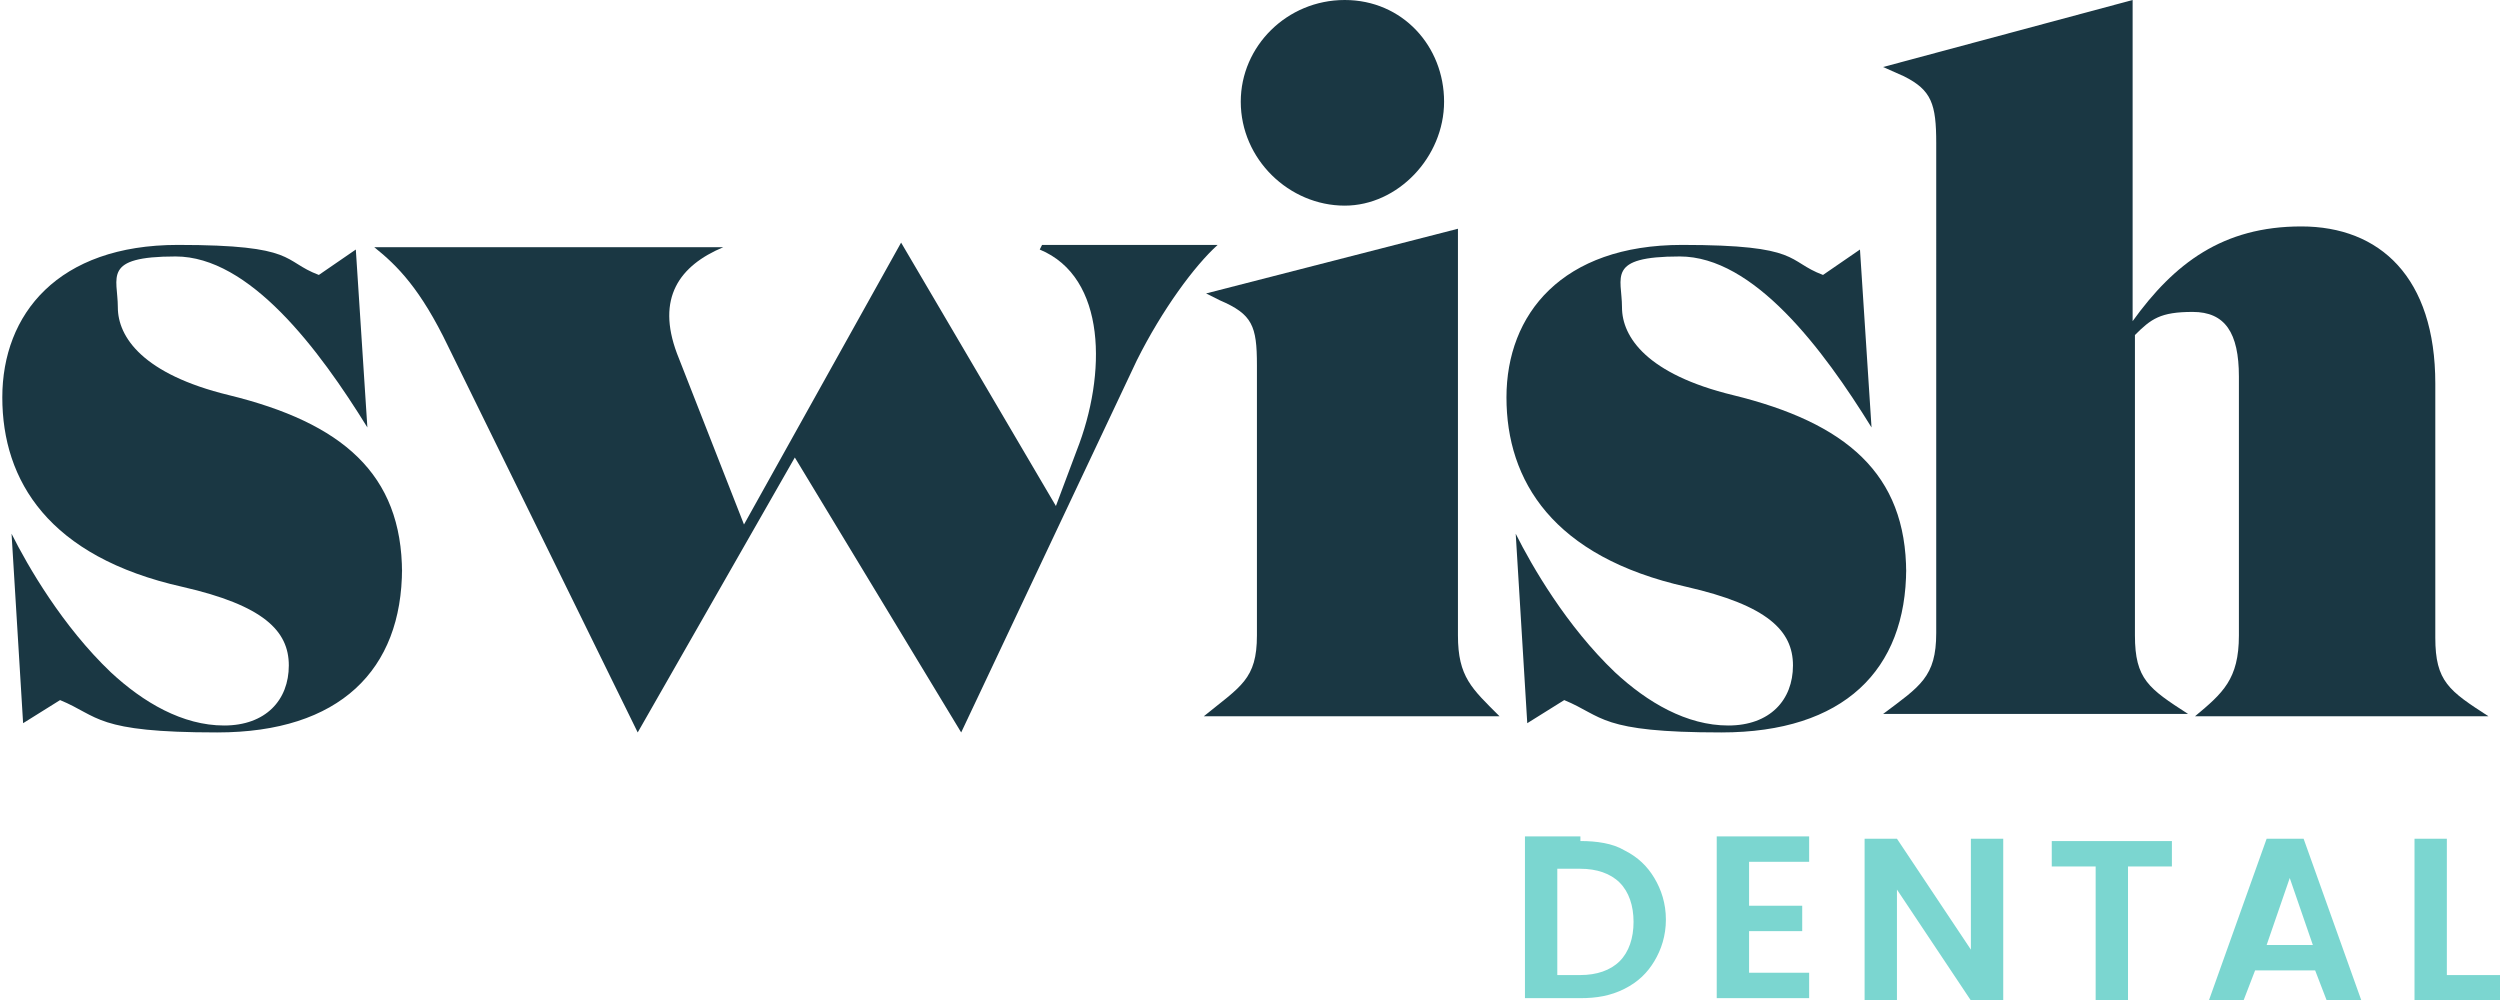 <?xml version="1.0" encoding="UTF-8"?>
<svg id="Layer_1" xmlns="http://www.w3.org/2000/svg" version="1.1" viewBox="0 0 108.2 43.3">
  <!-- Generator: Adobe Illustrator 29.6.1, SVG Export Plug-In . SVG Version: 2.1.1 Build 9)  -->
  <defs>
    <style>
      .st0 {
        fill: #7bd6d0;
      }

      .st1 {
        fill: #1a3743;
      }
    </style>
  </defs>
  <path class="st1" d="M17.4,24.6c0,4.4-2.7,7.1-8,7.1s-5.1-.7-6.8-1.4l-1.6,1h0l-.5-8.2h0c.7,1.4,2.2,4,4.3,6h0,0c1.4,1.3,3.1,2.3,4.9,2.3s2.8-1.1,2.8-2.6-1.1-2.6-4.6-3.4c-5.8-1.3-7.8-4.6-7.8-8.2s2.4-6.6,7.6-6.6,4.5.7,6.1,1.3l1.6-1.1h0l.5,7.7h0c-2.1-3.4-5.1-7.4-8.3-7.4s-2.5.9-2.5,2.2,1.1,2.9,4.8,3.8c4.9,1.2,7.5,3.4,7.5,7.7Z"/>
  <path class="st1" d="M45.1,10.6h7.6c-1,.9-2.4,2.8-3.5,5l-7.6,16.1h0l-7.2-11.9-6.8,11.9h0l-8.2-16.7c-1.2-2.5-2.2-3.5-3.2-4.3h0s15.1,0,15.1,0h0c-1.9.8-2.9,2.2-2,4.6l2.9,7.4,6.8-12.2h0l6.7,11.4.9-2.4c1.3-3.3,1.3-7.5-1.6-8.7h0Z"/>
  <path class="st1" d="M52.1,31h0c1.6-1.3,2.3-1.6,2.3-3.5v-11.7c0-1.7-.2-2.2-1.6-2.8l-.6-.3h0s10.9-2.8,10.9-2.8h0v17.6c0,1.8.6,2.3,1.8,3.5h0s-12.7,0-12.7,0ZM53.7,4.4c0-2.4,2-4.4,4.5-4.4s4.3,2,4.3,4.4-2,4.5-4.3,4.5c-2.4,0-4.5-2-4.5-4.5Z"/>
  <path class="st1" d="M82.5,24.6c0,4.4-2.7,7.1-8,7.1s-5.1-.7-6.8-1.4l-1.6,1h0l-.5-8.2h0c.7,1.4,2.2,4,4.3,6h0,0c1.4,1.3,3.1,2.3,4.9,2.3s2.8-1.1,2.8-2.6-1.1-2.6-4.6-3.4c-5.8-1.3-7.8-4.6-7.8-8.2s2.4-6.6,7.6-6.6,4.5.7,6.1,1.3l1.6-1.1h0l.5,7.7h0c-2.1-3.4-5.1-7.4-8.3-7.4s-2.5.9-2.5,2.2,1.1,2.9,4.8,3.8c4.9,1.2,7.5,3.4,7.5,7.7Z"/>
  <path class="st1" d="M105.4,27.6c0,1.9.6,2.3,2.3,3.4h0s-12.7,0-12.7,0h0c1.2-1,1.9-1.6,1.9-3.5v-11.2c0-1.9-.6-2.8-2-2.8s-1.8.3-2.5,1v13c0,1.9.6,2.3,2.3,3.4h0s-13.2,0-13.2,0h0c1.6-1.2,2.3-1.6,2.3-3.5V6.2c0-1.7-.2-2.3-1.4-2.9l-.9-.4h0S92.3,0,92.3,0h0v13.9c1.8-2.5,3.9-4.1,7.3-4.1s5.8,2.2,5.8,6.8v10.9Z"/>
  <path class="st0" d="M68.4,36.4c.7,0,1.4.1,1.9.4.6.3,1,.7,1.3,1.2.3.5.5,1.1.5,1.8s-.2,1.3-.5,1.8c-.3.5-.7.9-1.3,1.2-.6.3-1.2.4-1.9.4h-2.4v-7h2.4ZM68.4,42.2c.7,0,1.3-.2,1.7-.6.4-.4.6-1,.6-1.7s-.2-1.3-.6-1.7c-.4-.4-1-.6-1.7-.6h-1v4.6h1ZM75.7,37.5v1.7h2.3v1.1h-2.3v1.8h2.6v1.1h-4v-7h4v1.1h-2.6ZM86.7,43.3h-1.4l-3.2-4.8v4.8h-1.4v-7h1.4l3.2,4.8v-4.8h1.4v7ZM94,36.4v1.1h-1.9v5.8h-1.4v-5.8h-1.9v-1.1h5.1ZM100.4,42h-2.8l-.5,1.3h-1.5l2.5-7h1.6l2.5,7h-1.5l-.5-1.3ZM100.1,40.9l-1-2.9-1,2.9h2ZM105.9,42.2h2.3v1.1h-3.7v-7h1.4v5.9Z"/>
</svg>